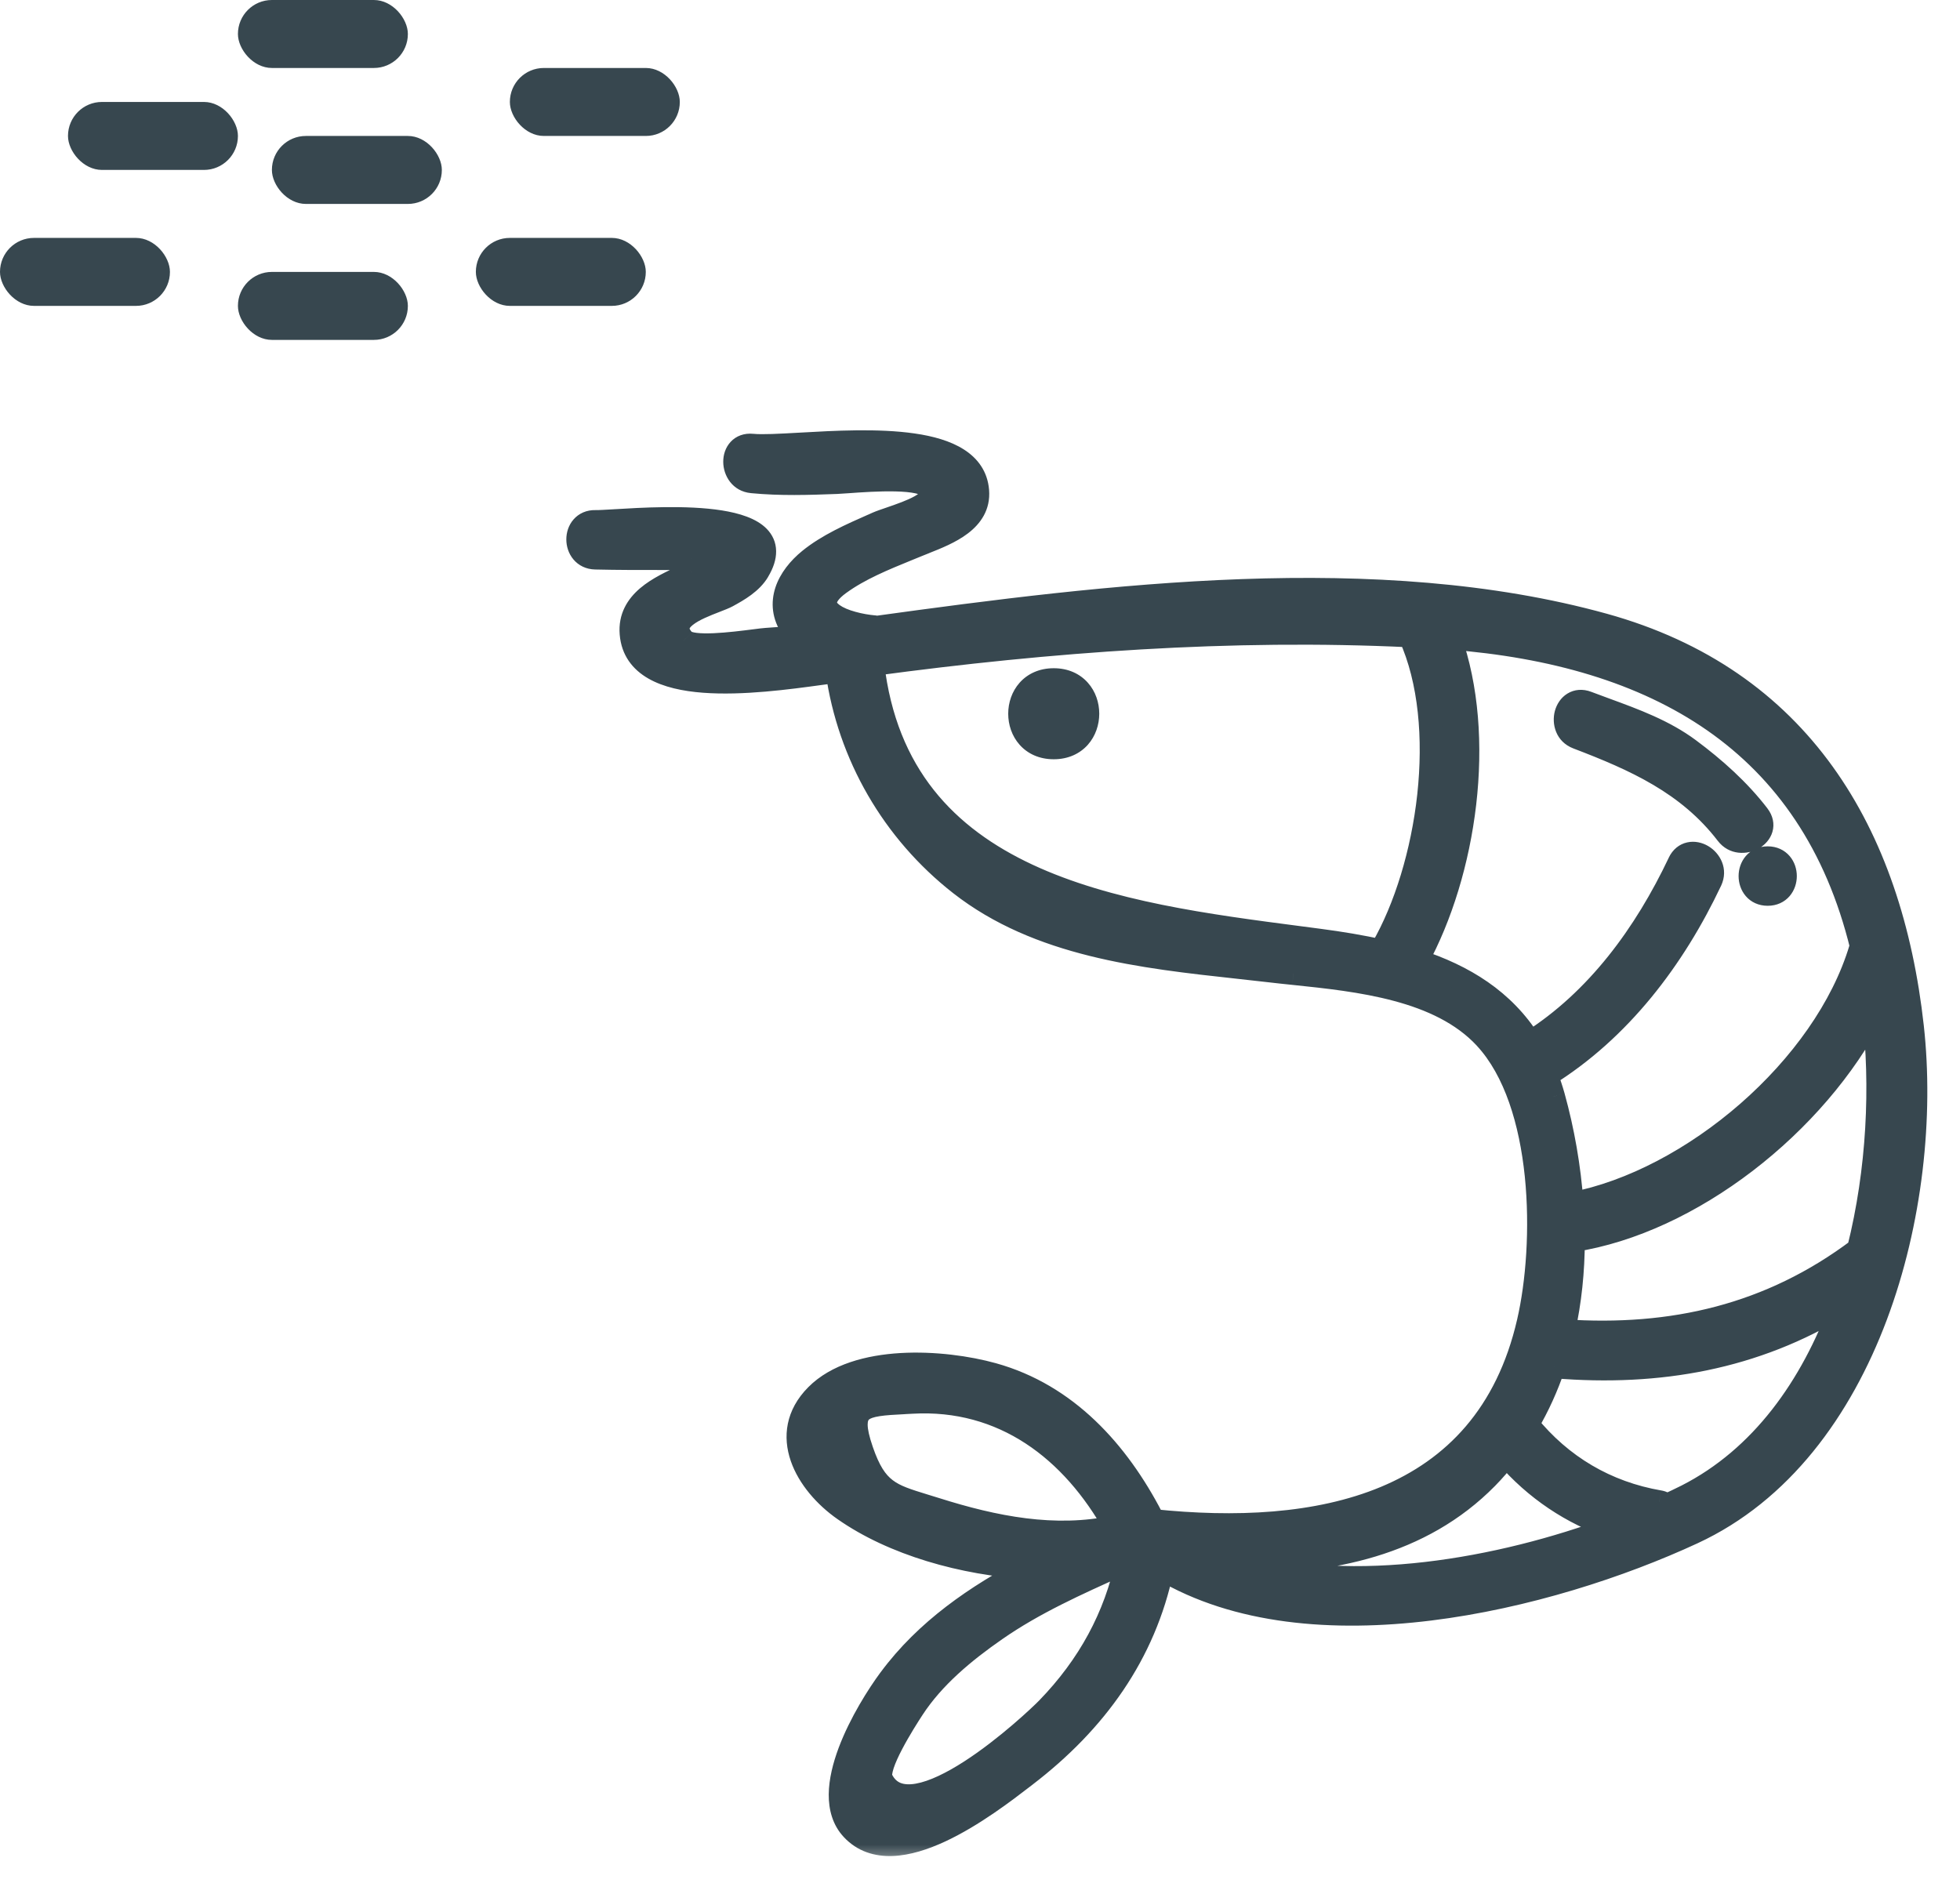 <svg width="51" height="49" viewBox="0 0 51 49" fill="none" xmlns="http://www.w3.org/2000/svg">
<mask id="path-1-outside-1_1684_337439" maskUnits="userSpaceOnUse" x="14.036" y="10.498" width="37" height="38" fill="black">
<rect fill="white" x="14.036" y="10.498" width="37" height="38"/>
<path fill-rule="evenodd" clip-rule="evenodd" d="M43.376 39.171C43.552 39.09 43.728 39.008 43.892 38.924C45.841 37.931 47.141 36.088 47.922 33.957C45.671 35.338 43.172 35.79 40.465 35.568C40.458 35.568 40.452 35.566 40.446 35.563L40.44 35.561C40.437 35.56 40.434 35.559 40.43 35.558C40.254 36.084 40.026 36.588 39.745 37.066C40.625 38.151 41.791 38.843 43.176 39.082C43.26 39.096 43.324 39.13 43.376 39.171ZM38.689 38.456C36.971 40.202 34.604 40.67 32.249 40.657C35.199 41.527 39.031 40.856 41.984 39.752C40.904 39.391 39.944 38.747 39.195 37.875C39.038 38.075 38.871 38.27 38.689 38.456ZM22.936 46.3C23.696 47.835 26.909 44.818 27.258 44.458C28.335 43.346 29.018 42.084 29.33 40.628L29.129 40.718C28.025 41.213 26.899 41.719 25.905 42.41C25.099 42.972 24.291 43.636 23.75 44.468C23.54 44.791 22.777 45.981 22.936 46.3ZM23.534 36.5C22.446 36.558 22.023 36.58 22.428 37.755C22.785 38.791 23.169 38.909 24.05 39.178C24.144 39.207 24.244 39.237 24.35 39.271C25.863 39.75 27.442 40.069 29.016 39.731C27.904 37.74 26.12 36.353 23.729 36.489C23.663 36.493 23.6 36.497 23.538 36.5L23.535 36.5L23.534 36.5ZM37.725 16.604C38.646 19.179 38.124 22.705 36.868 24.998C38.09 25.395 39.128 26.031 39.815 27.13C41.567 26.024 42.816 24.3 43.693 22.449C43.953 21.898 44.769 22.378 44.51 22.926C43.556 24.943 42.154 26.797 40.239 27.985C40.307 28.16 40.369 28.344 40.423 28.538C40.669 29.424 40.835 30.369 40.904 31.325C44.026 30.731 47.485 27.793 48.414 24.679C48.417 24.669 48.422 24.661 48.427 24.654L48.427 24.654C48.431 24.648 48.435 24.642 48.438 24.634C47.131 19.276 43.078 17.016 37.725 16.604ZM36.685 16.545C32.033 16.321 27.317 16.668 22.709 17.29C23.377 23.042 29.078 23.784 33.82 24.402L33.821 24.402C33.99 24.424 34.157 24.445 34.323 24.467C34.879 24.54 35.422 24.63 35.943 24.747C35.947 24.738 35.949 24.73 35.951 24.721C35.954 24.708 35.957 24.695 35.965 24.682C37.175 22.584 37.744 18.881 36.685 16.545ZM40.686 34.632C43.514 34.825 46.068 34.237 48.359 32.513C48.876 30.45 48.976 28.25 48.75 26.34C47.246 29.268 43.986 31.808 40.938 32.28C40.935 33.075 40.856 33.866 40.686 34.632ZM41.726 16.259C46.823 17.669 49.201 21.67 49.76 26.721C50.272 31.352 48.626 37.766 44.048 39.887C40.305 41.622 34.119 43.136 30.242 40.831C29.782 43.042 28.51 44.803 26.69 46.199L26.61 46.26C25.702 46.959 23.302 48.808 22.175 47.601C21.273 46.634 22.564 44.495 23.15 43.702C24.102 42.415 25.401 41.532 26.792 40.799C25.056 40.696 23.246 40.183 21.963 39.285C20.989 38.603 20.236 37.325 21.245 36.31C22.286 35.262 24.549 35.406 25.834 35.764C27.753 36.299 29.08 37.773 29.969 39.484C29.978 39.502 29.982 39.52 29.986 39.538C29.988 39.549 29.99 39.56 29.994 39.571C34.232 40.016 38.656 39.238 39.77 34.403C40.235 32.382 40.224 28.707 38.647 27.007C37.46 25.728 35.361 25.509 33.657 25.331L33.657 25.331L33.657 25.331C33.442 25.308 33.234 25.286 33.034 25.263C32.768 25.232 32.498 25.203 32.227 25.173C29.706 24.897 27.028 24.603 24.985 23.005C23.233 21.634 22.089 19.648 21.781 17.469C21.651 17.485 21.503 17.506 21.341 17.528C19.687 17.754 16.565 18.181 16.424 16.49C16.354 15.654 17.169 15.281 17.812 14.988C17.877 14.958 17.939 14.93 17.999 14.901C18.011 14.896 18.043 14.883 18.088 14.865C18.287 14.785 18.731 14.606 18.724 14.538C18.723 14.529 18.184 14.532 18.035 14.533L17.999 14.534C17.758 14.533 17.517 14.533 17.277 14.533C16.682 14.534 16.088 14.534 15.493 14.52C14.884 14.506 14.884 13.56 15.493 13.574C15.586 13.576 15.765 13.565 16 13.551H16H16C17.378 13.468 20.673 13.271 19.728 14.86C19.549 15.161 19.217 15.351 18.921 15.514C18.858 15.549 18.751 15.59 18.626 15.639C18.117 15.835 17.302 16.15 17.795 16.663C18.005 16.881 19.064 16.747 19.632 16.674C19.77 16.657 19.879 16.643 19.94 16.639C20.083 16.629 20.227 16.619 20.37 16.608L20.37 16.608L20.37 16.608C20.513 16.599 20.655 16.589 20.798 16.578C20.729 16.509 20.664 16.433 20.607 16.347C20.165 15.693 20.509 15.021 21.064 14.569C21.536 14.185 22.146 13.916 22.706 13.669L22.826 13.616C22.907 13.58 23.028 13.539 23.165 13.492C23.677 13.316 24.419 13.062 24.209 12.713C24.018 12.396 22.713 12.489 22.059 12.536L22.059 12.536C21.936 12.544 21.836 12.552 21.77 12.554C21.033 12.582 20.308 12.605 19.572 12.534C18.97 12.476 18.965 11.53 19.572 11.588C19.841 11.614 20.295 11.588 20.834 11.558C22.611 11.457 25.317 11.305 25.438 12.769C25.501 13.545 24.677 13.872 24.066 14.115L24.066 14.115C24 14.141 23.937 14.166 23.877 14.191C23.79 14.227 23.701 14.263 23.611 14.3L23.611 14.3L23.611 14.3C23.008 14.546 22.359 14.81 21.841 15.189C20.883 15.887 22.046 16.253 22.753 16.313C22.763 16.314 22.771 16.317 22.779 16.32L22.779 16.32C22.785 16.323 22.791 16.326 22.799 16.327C28.835 15.495 35.833 14.63 41.726 16.259ZM27.419 17.689C26.24 17.689 26.238 19.458 27.419 19.458C28.597 19.458 28.598 17.689 27.419 17.689ZM41.048 19.197C42.545 19.767 43.926 20.383 44.934 21.696C45.299 22.173 46.122 21.702 45.751 21.219C45.246 20.561 44.614 19.997 43.95 19.504C43.298 19.02 42.534 18.739 41.775 18.461L41.775 18.461C41.616 18.403 41.457 18.344 41.3 18.285C40.73 18.067 40.483 18.982 41.048 19.197ZM45.996 23.271C46.606 23.271 46.607 22.325 45.996 22.325C45.387 22.325 45.386 23.271 45.996 23.271Z"/>
</mask>
<path fill-rule="evenodd" clip-rule="evenodd" d="M43.376 39.171C43.552 39.09 43.728 39.008 43.892 38.924C45.841 37.931 47.141 36.088 47.922 33.957C45.671 35.338 43.172 35.79 40.465 35.568C40.458 35.568 40.452 35.566 40.446 35.563L40.44 35.561C40.437 35.56 40.434 35.559 40.43 35.558C40.254 36.084 40.026 36.588 39.745 37.066C40.625 38.151 41.791 38.843 43.176 39.082C43.26 39.096 43.324 39.13 43.376 39.171ZM38.689 38.456C36.971 40.202 34.604 40.67 32.249 40.657C35.199 41.527 39.031 40.856 41.984 39.752C40.904 39.391 39.944 38.747 39.195 37.875C39.038 38.075 38.871 38.27 38.689 38.456ZM22.936 46.3C23.696 47.835 26.909 44.818 27.258 44.458C28.335 43.346 29.018 42.084 29.33 40.628L29.129 40.718C28.025 41.213 26.899 41.719 25.905 42.41C25.099 42.972 24.291 43.636 23.75 44.468C23.54 44.791 22.777 45.981 22.936 46.3ZM23.534 36.5C22.446 36.558 22.023 36.58 22.428 37.755C22.785 38.791 23.169 38.909 24.05 39.178C24.144 39.207 24.244 39.237 24.35 39.271C25.863 39.75 27.442 40.069 29.016 39.731C27.904 37.74 26.12 36.353 23.729 36.489C23.663 36.493 23.6 36.497 23.538 36.5L23.535 36.5L23.534 36.5ZM37.725 16.604C38.646 19.179 38.124 22.705 36.868 24.998C38.09 25.395 39.128 26.031 39.815 27.13C41.567 26.024 42.816 24.3 43.693 22.449C43.953 21.898 44.769 22.378 44.51 22.926C43.556 24.943 42.154 26.797 40.239 27.985C40.307 28.16 40.369 28.344 40.423 28.538C40.669 29.424 40.835 30.369 40.904 31.325C44.026 30.731 47.485 27.793 48.414 24.679C48.417 24.669 48.422 24.661 48.427 24.654L48.427 24.654C48.431 24.648 48.435 24.642 48.438 24.634C47.131 19.276 43.078 17.016 37.725 16.604ZM36.685 16.545C32.033 16.321 27.317 16.668 22.709 17.29C23.377 23.042 29.078 23.784 33.82 24.402L33.821 24.402C33.99 24.424 34.157 24.445 34.323 24.467C34.879 24.54 35.422 24.63 35.943 24.747C35.947 24.738 35.949 24.73 35.951 24.721C35.954 24.708 35.957 24.695 35.965 24.682C37.175 22.584 37.744 18.881 36.685 16.545ZM40.686 34.632C43.514 34.825 46.068 34.237 48.359 32.513C48.876 30.45 48.976 28.25 48.75 26.34C47.246 29.268 43.986 31.808 40.938 32.28C40.935 33.075 40.856 33.866 40.686 34.632ZM41.726 16.259C46.823 17.669 49.201 21.67 49.76 26.721C50.272 31.352 48.626 37.766 44.048 39.887C40.305 41.622 34.119 43.136 30.242 40.831C29.782 43.042 28.51 44.803 26.69 46.199L26.61 46.26C25.702 46.959 23.302 48.808 22.175 47.601C21.273 46.634 22.564 44.495 23.15 43.702C24.102 42.415 25.401 41.532 26.792 40.799C25.056 40.696 23.246 40.183 21.963 39.285C20.989 38.603 20.236 37.325 21.245 36.31C22.286 35.262 24.549 35.406 25.834 35.764C27.753 36.299 29.08 37.773 29.969 39.484C29.978 39.502 29.982 39.52 29.986 39.538C29.988 39.549 29.99 39.56 29.994 39.571C34.232 40.016 38.656 39.238 39.77 34.403C40.235 32.382 40.224 28.707 38.647 27.007C37.46 25.728 35.361 25.509 33.657 25.331L33.657 25.331L33.657 25.331C33.442 25.308 33.234 25.286 33.034 25.263C32.768 25.232 32.498 25.203 32.227 25.173C29.706 24.897 27.028 24.603 24.985 23.005C23.233 21.634 22.089 19.648 21.781 17.469C21.651 17.485 21.503 17.506 21.341 17.528C19.687 17.754 16.565 18.181 16.424 16.49C16.354 15.654 17.169 15.281 17.812 14.988C17.877 14.958 17.939 14.93 17.999 14.901C18.011 14.896 18.043 14.883 18.088 14.865C18.287 14.785 18.731 14.606 18.724 14.538C18.723 14.529 18.184 14.532 18.035 14.533L17.999 14.534C17.758 14.533 17.517 14.533 17.277 14.533C16.682 14.534 16.088 14.534 15.493 14.52C14.884 14.506 14.884 13.56 15.493 13.574C15.586 13.576 15.765 13.565 16 13.551H16H16C17.378 13.468 20.673 13.271 19.728 14.86C19.549 15.161 19.217 15.351 18.921 15.514C18.858 15.549 18.751 15.59 18.626 15.639C18.117 15.835 17.302 16.15 17.795 16.663C18.005 16.881 19.064 16.747 19.632 16.674C19.77 16.657 19.879 16.643 19.94 16.639C20.083 16.629 20.227 16.619 20.37 16.608L20.37 16.608L20.37 16.608C20.513 16.599 20.655 16.589 20.798 16.578C20.729 16.509 20.664 16.433 20.607 16.347C20.165 15.693 20.509 15.021 21.064 14.569C21.536 14.185 22.146 13.916 22.706 13.669L22.826 13.616C22.907 13.58 23.028 13.539 23.165 13.492C23.677 13.316 24.419 13.062 24.209 12.713C24.018 12.396 22.713 12.489 22.059 12.536L22.059 12.536C21.936 12.544 21.836 12.552 21.77 12.554C21.033 12.582 20.308 12.605 19.572 12.534C18.97 12.476 18.965 11.53 19.572 11.588C19.841 11.614 20.295 11.588 20.834 11.558C22.611 11.457 25.317 11.305 25.438 12.769C25.501 13.545 24.677 13.872 24.066 14.115L24.066 14.115C24 14.141 23.937 14.166 23.877 14.191C23.79 14.227 23.701 14.263 23.611 14.3L23.611 14.3L23.611 14.3C23.008 14.546 22.359 14.81 21.841 15.189C20.883 15.887 22.046 16.253 22.753 16.313C22.763 16.314 22.771 16.317 22.779 16.32L22.779 16.32C22.785 16.323 22.791 16.326 22.799 16.327C28.835 15.495 35.833 14.63 41.726 16.259ZM27.419 17.689C26.24 17.689 26.238 19.458 27.419 19.458C28.597 19.458 28.598 17.689 27.419 17.689ZM41.048 19.197C42.545 19.767 43.926 20.383 44.934 21.696C45.299 22.173 46.122 21.702 45.751 21.219C45.246 20.561 44.614 19.997 43.95 19.504C43.298 19.02 42.534 18.739 41.775 18.461L41.775 18.461C41.616 18.403 41.457 18.344 41.3 18.285C40.73 18.067 40.483 18.982 41.048 19.197ZM45.996 23.271C46.606 23.271 46.607 22.325 45.996 22.325C45.387 22.325 45.386 23.271 45.996 23.271Z" fill="#37474F"/>
<path d="M43.892 38.924L43.756 38.657L43.756 38.657L43.892 38.924ZM43.376 39.171L43.189 39.406L43.334 39.521L43.502 39.443L43.376 39.171ZM47.922 33.957L48.204 34.06L48.501 33.249L47.765 33.701L47.922 33.957ZM40.465 35.568L40.489 35.269L40.48 35.269L40.465 35.568ZM40.446 35.563L40.56 35.286L40.556 35.284L40.446 35.563ZM40.44 35.561L40.551 35.282L40.544 35.279L40.44 35.561ZM40.43 35.558L40.479 35.262L40.227 35.221L40.146 35.463L40.43 35.558ZM39.745 37.066L39.487 36.913L39.381 37.093L39.512 37.255L39.745 37.066ZM43.176 39.082L43.229 38.786L43.227 38.786L43.176 39.082ZM32.249 40.657L32.251 40.357L32.164 40.944L32.249 40.657ZM38.689 38.456L38.903 38.666L38.903 38.666L38.689 38.456ZM41.984 39.752L42.089 40.033L42.883 39.736L42.079 39.467L41.984 39.752ZM39.195 37.875L39.423 37.68L39.185 37.403L38.96 37.69L39.195 37.875ZM27.258 44.458L27.473 44.667L27.473 44.667L27.258 44.458ZM22.936 46.3L23.205 46.167L23.205 46.167L22.936 46.3ZM29.33 40.628L29.624 40.69L29.748 40.111L29.207 40.354L29.33 40.628ZM29.129 40.718L29.252 40.992L29.252 40.992L29.129 40.718ZM25.905 42.41L26.077 42.657L26.077 42.657L25.905 42.41ZM23.75 44.468L24.002 44.631L24.002 44.631L23.75 44.468ZM22.428 37.755L22.712 37.657L22.712 37.657L22.428 37.755ZM23.534 36.5L23.518 36.2L23.518 36.2L23.534 36.5ZM24.05 39.178L24.138 38.892L24.138 38.892L24.05 39.178ZM24.35 39.271L24.259 39.557L24.259 39.557L24.35 39.271ZM29.016 39.731L29.079 40.025L29.476 39.94L29.278 39.585L29.016 39.731ZM23.729 36.489L23.746 36.789L23.746 36.789L23.729 36.489ZM23.538 36.5L23.554 36.799L23.554 36.799L23.538 36.5ZM23.535 36.5L23.551 36.8L23.551 36.8L23.535 36.5ZM36.868 24.998L36.605 24.854L36.431 25.172L36.776 25.284L36.868 24.998ZM37.725 16.604L37.748 16.305L37.287 16.27L37.443 16.705L37.725 16.604ZM39.815 27.13L39.56 27.289L39.72 27.544L39.975 27.384L39.815 27.13ZM43.693 22.449L43.964 22.577L43.964 22.577L43.693 22.449ZM44.51 22.926L44.239 22.798L44.239 22.798L44.51 22.926ZM40.239 27.985L40.081 27.73L39.87 27.861L39.959 28.093L40.239 27.985ZM40.423 28.538L40.712 28.458L40.712 28.457L40.423 28.538ZM40.904 31.325L40.604 31.346L40.628 31.682L40.96 31.619L40.904 31.325ZM48.414 24.679L48.127 24.592L48.126 24.593L48.414 24.679ZM48.427 24.654L48.184 24.477L48.18 24.483L48.175 24.49L48.427 24.654ZM48.427 24.654L48.67 24.83L48.674 24.824L48.678 24.817L48.427 24.654ZM48.438 24.634L48.716 24.747L48.752 24.657L48.729 24.563L48.438 24.634ZM22.709 17.29L22.669 16.993L22.377 17.032L22.411 17.325L22.709 17.29ZM36.685 16.545L36.958 16.421L36.883 16.254L36.699 16.245L36.685 16.545ZM33.82 24.402L33.859 24.104L33.859 24.104L33.82 24.402ZM33.821 24.402L33.782 24.699L33.782 24.699L33.821 24.402ZM34.323 24.467L34.284 24.765L34.284 24.765L34.323 24.467ZM35.943 24.747L35.877 25.04L36.129 25.097L36.223 24.856L35.943 24.747ZM35.951 24.721L36.242 24.792L36.242 24.792L35.951 24.721ZM35.965 24.682L36.222 24.837L36.225 24.832L35.965 24.682ZM48.359 32.513L48.54 32.753L48.624 32.689L48.65 32.586L48.359 32.513ZM40.686 34.632L40.393 34.567L40.317 34.907L40.665 34.931L40.686 34.632ZM48.75 26.34L49.048 26.305L48.932 25.328L48.483 26.203L48.75 26.34ZM40.938 32.28L40.892 31.984L40.638 32.023L40.638 32.279L40.938 32.28ZM49.76 26.721L49.461 26.754L49.461 26.754L49.76 26.721ZM41.726 16.259L41.806 15.97L41.806 15.97L41.726 16.259ZM44.048 39.887L43.922 39.615L43.922 39.615L44.048 39.887ZM30.242 40.831L30.395 40.573L30.034 40.358L29.948 40.77L30.242 40.831ZM26.69 46.199L26.507 45.961L26.507 45.961L26.69 46.199ZM26.61 46.26L26.427 46.023L26.427 46.023L26.61 46.26ZM22.175 47.601L21.956 47.805L21.956 47.805L22.175 47.601ZM23.15 43.702L23.392 43.88L23.392 43.88L23.15 43.702ZM26.792 40.799L26.932 41.065L27.882 40.564L26.81 40.5L26.792 40.799ZM21.963 39.285L21.791 39.531L21.791 39.531L21.963 39.285ZM21.245 36.31L21.458 36.521L21.458 36.521L21.245 36.31ZM25.834 35.764L25.754 36.053L25.754 36.053L25.834 35.764ZM29.969 39.484L30.237 39.349L30.235 39.346L29.969 39.484ZM29.986 39.538L29.692 39.598L29.692 39.598L29.986 39.538ZM29.994 39.571L29.708 39.664L29.769 39.849L29.962 39.869L29.994 39.571ZM39.77 34.403L39.477 34.335L39.477 34.335L39.77 34.403ZM38.647 27.007L38.866 26.803L38.866 26.803L38.647 27.007ZM33.657 25.331L33.688 25.032L33.687 25.032L33.657 25.331ZM33.657 25.331L33.625 25.629L33.627 25.629L33.657 25.331ZM33.034 25.263L33.069 24.965L33.069 24.965L33.034 25.263ZM32.227 25.173L32.195 25.471L32.195 25.471L32.227 25.173ZM24.985 23.005L25.17 22.768L25.17 22.768L24.985 23.005ZM21.781 17.469L22.078 17.427L22.037 17.135L21.744 17.172L21.781 17.469ZM21.341 17.528L21.381 17.825L21.381 17.825L21.341 17.528ZM16.424 16.49L16.723 16.465L16.723 16.465L16.424 16.49ZM17.812 14.988L17.688 14.715L17.812 14.988ZM17.999 14.901L18.127 15.173L18.127 15.172L17.999 14.901ZM18.088 14.865L17.976 14.586L17.976 14.586L18.088 14.865ZM18.724 14.538L18.425 14.56L18.426 14.569L18.724 14.538ZM18.035 14.533L18.037 14.833L18.037 14.833L18.035 14.533ZM17.999 14.534L17.998 14.834L18.001 14.834L17.999 14.534ZM17.277 14.533L17.277 14.833L17.277 14.833L17.277 14.533ZM15.493 14.52L15.5 14.22L15.5 14.22L15.493 14.52ZM15.493 13.574L15.486 13.874L15.486 13.874L15.493 13.574ZM16 13.551V13.251H15.991L15.982 13.252L16 13.551ZM16 13.551V13.851H16.009L16.018 13.851L16 13.551ZM19.728 14.86L19.47 14.707L19.47 14.707L19.728 14.86ZM18.921 15.514L18.777 15.251L18.777 15.251L18.921 15.514ZM18.626 15.639L18.518 15.359L18.518 15.359L18.626 15.639ZM17.795 16.663L18.012 16.455L18.011 16.455L17.795 16.663ZM19.632 16.674L19.67 16.972L19.67 16.972L19.632 16.674ZM19.94 16.639L19.961 16.938L19.961 16.938L19.94 16.639ZM20.37 16.608L20.391 16.908L20.393 16.908L20.37 16.608ZM20.37 16.608L20.349 16.309L20.347 16.309L20.37 16.608ZM20.798 16.578L20.819 16.878L21.469 16.832L21.011 16.368L20.798 16.578ZM20.607 16.347L20.856 16.18L20.855 16.179L20.607 16.347ZM21.064 14.569L20.874 14.337L20.874 14.337L21.064 14.569ZM22.706 13.669L22.827 13.944L22.827 13.943L22.706 13.669ZM22.826 13.616L22.948 13.89L22.948 13.89L22.826 13.616ZM23.165 13.492L23.262 13.775L23.262 13.775L23.165 13.492ZM24.209 12.713L23.952 12.868L23.952 12.868L24.209 12.713ZM22.059 12.536L22.078 12.835L22.08 12.835L22.059 12.536ZM22.059 12.536L22.04 12.236L22.038 12.236L22.059 12.536ZM21.77 12.554L21.782 12.854L21.782 12.854L21.77 12.554ZM19.572 12.534L19.543 12.833L19.543 12.833L19.572 12.534ZM19.572 11.588L19.6 11.289L19.6 11.289L19.572 11.588ZM20.834 11.558L20.851 11.857L20.834 11.558ZM25.438 12.769L25.736 12.745L25.736 12.745L25.438 12.769ZM24.066 14.115L23.955 13.836L23.948 13.839L24.066 14.115ZM24.066 14.115L24.177 14.394L24.184 14.39L24.066 14.115ZM23.877 14.191L23.762 13.913L23.762 13.913L23.877 14.191ZM23.611 14.3L23.724 14.578L23.725 14.577L23.611 14.3ZM23.611 14.3L23.499 14.021L23.497 14.022L23.611 14.3ZM23.611 14.3L23.725 14.577L23.726 14.577L23.611 14.3ZM21.841 15.189L22.017 15.431L22.018 15.431L21.841 15.189ZM22.753 16.313L22.727 16.612L22.73 16.613L22.753 16.313ZM22.779 16.32L22.913 16.052L22.902 16.047L22.89 16.042L22.779 16.32ZM22.779 16.32L22.644 16.589L22.655 16.594L22.667 16.599L22.779 16.32ZM22.799 16.327L22.75 16.623L22.795 16.63L22.84 16.624L22.799 16.327ZM44.934 21.696L44.696 21.879L44.696 21.879L44.934 21.696ZM41.048 19.197L41.155 18.916L41.155 18.916L41.048 19.197ZM45.751 21.219L45.513 21.401L45.513 21.402L45.751 21.219ZM43.95 19.504L44.129 19.263L44.129 19.263L43.95 19.504ZM41.775 18.461L41.878 18.179L41.876 18.178L41.775 18.461ZM41.775 18.461L41.672 18.743L41.674 18.744L41.775 18.461ZM41.3 18.285L41.193 18.565L41.193 18.565L41.3 18.285ZM43.756 38.657C43.597 38.738 43.426 38.817 43.25 38.899L43.502 39.443C43.677 39.362 43.858 39.278 44.029 39.191L43.756 38.657ZM47.641 33.853C46.875 35.941 45.615 37.709 43.756 38.657L44.028 39.191C46.066 38.153 47.406 36.236 48.204 34.06L47.641 33.853ZM40.44 35.867C43.198 36.093 45.764 35.634 48.079 34.212L47.765 33.701C45.579 35.043 43.146 35.487 40.489 35.269L40.44 35.867ZM40.331 35.84C40.333 35.841 40.384 35.865 40.449 35.868L40.48 35.269C40.531 35.271 40.57 35.29 40.56 35.286L40.331 35.84ZM40.329 35.84L40.335 35.842L40.556 35.284L40.551 35.282L40.329 35.84ZM40.382 35.854C40.36 35.851 40.344 35.845 40.336 35.842L40.544 35.279C40.53 35.274 40.507 35.267 40.479 35.262L40.382 35.854ZM40.004 37.218C40.295 36.722 40.532 36.198 40.715 35.654L40.146 35.463C39.976 35.969 39.757 36.455 39.487 36.913L40.004 37.218ZM43.227 38.786C41.915 38.56 40.812 37.906 39.978 36.877L39.512 37.255C40.437 38.396 41.668 39.126 43.125 39.377L43.227 38.786ZM43.563 38.936C43.475 38.867 43.366 38.811 43.229 38.786L43.124 39.377C43.141 39.38 43.153 39.384 43.162 39.389C43.171 39.393 43.18 39.398 43.189 39.406L43.563 38.936ZM32.247 40.957C34.635 40.97 37.102 40.498 38.903 38.666L38.475 38.246C36.841 39.907 34.574 40.37 32.251 40.357L32.247 40.957ZM41.879 39.471C38.951 40.566 35.193 41.212 32.334 40.369L32.164 40.944C35.205 41.842 39.111 41.147 42.089 40.033L41.879 39.471ZM38.968 38.071C39.752 38.983 40.757 39.658 41.889 40.036L42.079 39.467C41.05 39.123 40.136 38.51 39.423 37.68L38.968 38.071ZM38.903 38.666C39.095 38.471 39.269 38.267 39.431 38.061L38.96 37.69C38.807 37.883 38.648 38.07 38.475 38.246L38.903 38.666ZM27.042 44.249C26.877 44.419 26.005 45.247 25.088 45.838C24.626 46.136 24.183 46.353 23.831 46.415C23.658 46.446 23.529 46.434 23.436 46.398C23.35 46.364 23.27 46.299 23.205 46.167L22.667 46.433C22.792 46.685 22.979 46.862 23.215 46.956C23.445 47.046 23.694 47.048 23.935 47.006C24.409 46.923 24.934 46.651 25.414 46.342C26.381 45.718 27.289 44.857 27.473 44.667L27.042 44.249ZM29.037 40.565C28.737 41.964 28.082 43.176 27.042 44.249L27.473 44.667C28.587 43.516 29.299 42.205 29.624 40.69L29.037 40.565ZM29.252 40.992L29.453 40.901L29.207 40.354L29.006 40.444L29.252 40.992ZM26.077 42.657C27.044 41.983 28.144 41.489 29.252 40.992L29.006 40.444C27.907 40.937 26.755 41.454 25.734 42.164L26.077 42.657ZM24.002 44.631C24.511 43.849 25.279 43.211 26.077 42.657L25.734 42.164C24.918 42.732 24.072 43.423 23.499 44.304L24.002 44.631ZM23.205 46.167C23.221 46.199 23.212 46.211 23.215 46.172C23.219 46.138 23.23 46.087 23.252 46.017C23.297 45.879 23.375 45.707 23.471 45.524C23.661 45.16 23.897 44.792 24.002 44.631L23.499 44.304C23.393 44.467 23.143 44.855 22.939 45.247C22.837 45.441 22.741 45.647 22.681 45.832C22.651 45.924 22.627 46.021 22.618 46.114C22.61 46.203 22.611 46.322 22.667 46.433L23.205 46.167ZM22.712 37.657C22.613 37.372 22.577 37.188 22.577 37.071C22.577 36.967 22.603 36.948 22.613 36.939C22.644 36.914 22.717 36.879 22.891 36.852C23.059 36.826 23.273 36.814 23.55 36.8L23.518 36.2C23.251 36.215 23.004 36.227 22.8 36.259C22.601 36.289 22.39 36.344 22.229 36.478C22.048 36.629 21.977 36.839 21.977 37.072C21.977 37.291 22.04 37.55 22.145 37.853L22.712 37.657ZM24.138 38.892C23.682 38.752 23.424 38.669 23.226 38.516C23.041 38.375 22.882 38.15 22.712 37.657L22.145 37.852C22.332 38.397 22.543 38.748 22.86 38.992C23.163 39.225 23.538 39.335 23.963 39.465L24.138 38.892ZM24.44 38.985C24.333 38.951 24.232 38.92 24.138 38.892L23.963 39.465C24.057 39.494 24.155 39.524 24.259 39.557L24.44 38.985ZM28.953 39.438C27.457 39.759 25.939 39.459 24.44 38.985L24.259 39.557C25.788 40.041 27.428 40.379 29.079 40.025L28.953 39.438ZM23.746 36.789C25.988 36.661 27.679 37.953 28.754 39.878L29.278 39.585C28.129 37.527 26.252 36.045 23.712 36.19L23.746 36.789ZM23.554 36.799C23.616 36.796 23.68 36.793 23.746 36.789L23.712 36.19C23.647 36.194 23.584 36.197 23.522 36.2L23.554 36.799ZM23.551 36.8L23.554 36.799L23.522 36.2L23.519 36.2L23.551 36.8ZM23.549 36.8L23.551 36.8L23.52 36.2L23.518 36.2L23.549 36.8ZM37.132 25.142C38.42 22.788 38.963 19.173 38.008 16.503L37.443 16.705C38.33 19.185 37.828 22.621 36.605 24.854L37.132 25.142ZM40.069 26.971C39.333 25.793 38.226 25.124 36.961 24.713L36.776 25.284C37.955 25.667 38.922 26.268 39.56 27.289L40.069 26.971ZM43.422 22.32C42.559 24.14 41.342 25.811 39.655 26.876L39.975 27.384C41.791 26.237 43.072 24.459 43.964 22.577L43.422 22.32ZM44.781 23.055C44.993 22.606 44.751 22.195 44.448 22.017C44.294 21.926 44.099 21.878 43.903 21.921C43.695 21.966 43.523 22.106 43.421 22.32L43.964 22.577C43.993 22.516 44.02 22.509 44.031 22.507C44.052 22.502 44.094 22.504 44.144 22.534C44.194 22.563 44.231 22.607 44.248 22.651C44.264 22.69 44.267 22.737 44.239 22.798L44.781 23.055ZM40.397 28.24C42.375 27.013 43.81 25.106 44.781 23.054L44.239 22.798C43.301 24.779 41.933 26.581 40.081 27.73L40.397 28.24ZM40.712 28.457C40.655 28.253 40.59 28.06 40.519 27.877L39.959 28.093C40.024 28.259 40.083 28.434 40.134 28.618L40.712 28.457ZM41.203 31.303C41.133 30.327 40.963 29.363 40.712 28.458L40.134 28.618C40.374 29.485 40.537 30.41 40.604 31.346L41.203 31.303ZM48.126 24.593C47.682 26.082 46.625 27.549 45.284 28.721C43.943 29.892 42.345 30.745 40.847 31.03L40.96 31.619C42.585 31.31 44.277 30.398 45.679 29.173C47.08 27.949 48.217 26.39 48.701 24.765L48.126 24.593ZM48.175 24.49C48.172 24.496 48.144 24.536 48.127 24.592L48.701 24.766C48.69 24.802 48.672 24.827 48.678 24.817L48.175 24.49ZM48.184 24.477L48.184 24.477L48.669 24.83L48.67 24.83L48.184 24.477ZM48.16 24.522C48.165 24.509 48.17 24.499 48.173 24.494C48.176 24.489 48.178 24.486 48.175 24.49L48.678 24.817C48.681 24.814 48.7 24.785 48.716 24.747L48.16 24.522ZM37.702 16.903C40.345 17.107 42.639 17.765 44.427 19.01C46.208 20.252 47.509 22.091 48.146 24.705L48.729 24.563C48.06 21.818 46.68 19.849 44.77 18.518C42.866 17.191 40.458 16.514 37.748 16.305L37.702 16.903ZM22.749 17.587C27.346 16.967 32.042 16.622 36.671 16.844L36.699 16.245C32.023 16.02 27.289 16.369 22.669 16.993L22.749 17.587ZM33.859 24.104C31.477 23.794 28.915 23.458 26.864 22.5C24.837 21.553 23.327 20.009 23.007 17.255L22.411 17.325C22.759 20.323 24.433 22.026 26.61 23.043C28.762 24.048 31.422 24.392 33.781 24.699L33.859 24.104ZM33.86 24.104L33.859 24.104L33.781 24.699L33.782 24.699L33.86 24.104ZM34.362 24.17C34.196 24.148 34.028 24.126 33.86 24.104L33.782 24.699C33.951 24.721 34.118 24.743 34.284 24.765L34.362 24.17ZM36.009 24.455C35.477 24.334 34.924 24.244 34.362 24.17L34.284 24.765C34.834 24.837 35.368 24.925 35.877 25.04L36.009 24.455ZM35.659 24.651C35.659 24.654 35.658 24.654 35.658 24.655C35.658 24.655 35.658 24.655 35.658 24.654C35.659 24.651 35.661 24.646 35.664 24.639L36.223 24.856C36.235 24.826 36.241 24.798 36.242 24.792L35.659 24.651ZM35.708 24.528C35.673 24.586 35.661 24.641 35.659 24.651L36.242 24.792C36.246 24.775 36.241 24.805 36.222 24.837L35.708 24.528ZM36.412 16.669C36.911 17.77 37.035 19.221 36.878 20.67C36.72 22.117 36.285 23.526 35.705 24.532L36.225 24.832C36.854 23.74 37.309 22.248 37.474 20.735C37.639 19.224 37.518 17.655 36.958 16.421L36.412 16.669ZM48.179 32.273C45.955 33.946 43.476 34.521 40.706 34.332L40.665 34.931C43.553 35.128 46.181 34.527 48.54 32.753L48.179 32.273ZM48.452 26.375C48.674 28.251 48.575 30.415 48.068 32.44L48.65 32.586C49.176 30.486 49.278 28.248 49.048 26.305L48.452 26.375ZM40.983 32.577C44.14 32.088 47.475 29.479 49.017 26.477L48.483 26.203C47.017 29.057 43.833 31.528 40.892 31.984L40.983 32.577ZM40.978 34.697C41.154 33.908 41.236 33.095 41.238 32.281L40.638 32.279C40.636 33.055 40.558 33.824 40.393 34.567L40.978 34.697ZM50.058 26.688C49.774 24.127 49.028 21.81 47.688 19.95C46.345 18.084 44.418 16.693 41.806 15.97L41.646 16.549C44.131 17.236 45.941 18.55 47.201 20.3C48.464 22.055 49.186 24.264 49.461 26.754L50.058 26.688ZM44.174 40.159C46.558 39.054 48.157 36.843 49.094 34.35C50.031 31.857 50.319 29.048 50.058 26.688L49.461 26.754C49.713 29.025 49.434 31.738 48.532 34.139C47.629 36.542 46.116 38.598 43.922 39.615L44.174 40.159ZM30.089 41.089C32.109 42.29 34.702 42.483 37.232 42.172C39.767 41.86 42.279 41.037 44.174 40.159L43.922 39.615C42.074 40.471 39.621 41.273 37.158 41.576C34.69 41.88 32.252 41.677 30.395 40.573L30.089 41.089ZM26.872 46.437C28.738 45.007 30.058 43.187 30.536 40.892L29.948 40.77C29.506 42.897 28.282 44.599 26.507 45.961L26.872 46.437ZM26.793 46.498L26.873 46.437L26.507 45.961L26.427 46.023L26.793 46.498ZM21.956 47.805C22.309 48.184 22.762 48.315 23.227 48.298C23.682 48.282 24.157 48.124 24.602 47.917C25.49 47.502 26.342 46.845 26.793 46.498L26.427 46.023C25.969 46.375 25.168 46.991 24.348 47.373C23.938 47.565 23.546 47.687 23.205 47.699C22.874 47.711 22.605 47.621 22.395 47.396L21.956 47.805ZM22.909 43.523C22.606 43.933 22.12 44.691 21.823 45.481C21.675 45.876 21.568 46.295 21.564 46.693C21.561 47.093 21.663 47.492 21.956 47.805L22.395 47.396C22.236 47.227 22.162 46.995 22.164 46.698C22.167 46.398 22.25 46.052 22.385 45.692C22.655 44.972 23.108 44.264 23.392 43.88L22.909 43.523ZM26.652 40.534C25.244 41.276 23.9 42.184 22.909 43.524L23.392 43.88C24.305 42.646 25.559 41.789 26.932 41.065L26.652 40.534ZM21.791 39.531C23.132 40.469 25 40.993 26.774 41.099L26.81 40.5C25.112 40.399 23.361 39.897 22.135 39.039L21.791 39.531ZM21.032 36.098C20.44 36.694 20.359 37.391 20.577 38.021C20.787 38.629 21.268 39.166 21.791 39.531L22.135 39.039C21.683 38.723 21.301 38.28 21.144 37.825C20.994 37.391 21.041 36.94 21.458 36.521L21.032 36.098ZM25.915 35.475C25.244 35.288 24.323 35.158 23.43 35.21C22.547 35.262 21.63 35.496 21.032 36.098L21.458 36.521C21.901 36.075 22.636 35.858 23.465 35.809C24.285 35.761 25.139 35.882 25.754 36.053L25.915 35.475ZM30.235 39.346C29.325 37.594 27.944 36.04 25.915 35.475L25.754 36.053C27.562 36.557 28.835 37.952 29.703 39.622L30.235 39.346ZM30.279 39.478C30.276 39.463 30.267 39.408 30.237 39.349L29.701 39.619C29.695 39.607 29.692 39.597 29.691 39.593C29.69 39.59 29.69 39.589 29.69 39.59C29.69 39.592 29.691 39.593 29.692 39.598L30.279 39.478ZM30.279 39.477L30.279 39.478L29.692 39.598C29.693 39.606 29.699 39.634 29.708 39.664L30.279 39.477ZM39.477 34.335C38.943 36.656 37.626 37.983 35.938 38.69C34.23 39.405 32.123 39.492 30.025 39.272L29.962 39.869C32.103 40.094 34.327 40.015 36.169 39.243C38.031 38.464 39.483 36.985 40.062 34.47L39.477 34.335ZM38.426 27.211C39.149 27.99 39.536 29.255 39.676 30.615C39.814 31.967 39.703 33.358 39.477 34.335L40.062 34.47C40.302 33.427 40.418 31.97 40.273 30.554C40.129 29.147 39.721 27.724 38.866 26.803L38.426 27.211ZM33.626 25.629C34.482 25.718 35.409 25.816 36.268 26.046C37.127 26.275 37.887 26.63 38.427 27.211L38.866 26.803C38.219 26.105 37.336 25.71 36.423 25.466C35.51 25.222 34.536 25.121 33.688 25.032L33.626 25.629ZM33.627 25.629L33.627 25.629L33.687 25.032L33.687 25.032L33.627 25.629ZM33.627 25.629L33.627 25.629L33.687 25.032L33.687 25.032L33.627 25.629ZM33 25.561C33.201 25.585 33.411 25.607 33.625 25.629L33.688 25.032C33.473 25.01 33.266 24.988 33.069 24.965L33 25.561ZM32.195 25.471C32.466 25.501 32.734 25.53 33 25.561L33.069 24.965C32.801 24.934 32.531 24.905 32.26 24.875L32.195 25.471ZM24.8 23.241C26.922 24.901 29.691 25.197 32.195 25.471L32.26 24.875C29.72 24.596 27.134 24.305 25.17 22.768L24.8 23.241ZM21.484 17.511C21.803 19.767 22.987 21.822 24.8 23.241L25.17 22.768C23.479 21.445 22.375 19.529 22.078 17.427L21.484 17.511ZM21.381 17.825C21.544 17.803 21.69 17.783 21.818 17.767L21.744 17.172C21.612 17.188 21.462 17.208 21.3 17.231L21.381 17.825ZM16.125 16.515C16.169 17.05 16.459 17.422 16.87 17.657C17.265 17.884 17.772 17.988 18.292 18.027C19.334 18.106 20.561 17.937 21.381 17.825L21.3 17.231C20.466 17.345 19.305 17.502 18.337 17.429C17.853 17.392 17.45 17.299 17.168 17.137C16.903 16.985 16.749 16.776 16.723 16.465L16.125 16.515ZM17.688 14.715C17.374 14.858 16.969 15.041 16.656 15.307C16.33 15.585 16.08 15.974 16.125 16.515L16.723 16.465C16.698 16.17 16.821 15.955 17.045 15.764C17.283 15.562 17.607 15.411 17.937 15.26L17.688 14.715ZM17.871 14.63C17.813 14.657 17.752 14.685 17.688 14.715L17.937 15.26C18.001 15.231 18.065 15.202 18.127 15.173L17.871 14.63ZM17.976 14.586C17.938 14.602 17.893 14.62 17.871 14.63L18.127 15.172C18.124 15.174 18.124 15.174 18.128 15.172C18.132 15.171 18.137 15.168 18.145 15.165C18.159 15.16 18.177 15.152 18.2 15.143L17.976 14.586ZM18.426 14.569C18.417 14.489 18.445 14.429 18.46 14.402C18.476 14.375 18.493 14.358 18.498 14.353C18.508 14.343 18.511 14.343 18.496 14.353C18.468 14.37 18.421 14.395 18.356 14.425C18.23 14.484 18.077 14.546 17.976 14.586L18.2 15.143C18.298 15.104 18.467 15.036 18.61 14.969C18.681 14.936 18.756 14.898 18.815 14.861C18.844 14.843 18.882 14.817 18.916 14.784C18.933 14.767 18.958 14.74 18.98 14.702C19.001 14.665 19.032 14.596 19.022 14.507L18.426 14.569ZM18.037 14.833C18.112 14.833 18.283 14.832 18.435 14.832C18.511 14.832 18.581 14.832 18.631 14.833C18.657 14.834 18.675 14.834 18.684 14.835C18.69 14.835 18.688 14.835 18.681 14.834C18.68 14.834 18.665 14.832 18.647 14.828C18.64 14.826 18.614 14.819 18.584 14.803C18.569 14.795 18.539 14.778 18.509 14.747C18.478 14.715 18.432 14.652 18.425 14.56L19.023 14.516C19.017 14.424 18.97 14.361 18.939 14.329C18.909 14.298 18.879 14.28 18.864 14.272C18.833 14.256 18.806 14.249 18.798 14.247C18.777 14.242 18.76 14.239 18.755 14.239C18.74 14.237 18.726 14.236 18.716 14.236C18.696 14.235 18.67 14.234 18.643 14.233C18.587 14.232 18.513 14.232 18.436 14.232C18.281 14.232 18.108 14.233 18.033 14.233L18.037 14.833ZM18.001 14.834L18.037 14.833L18.034 14.233L17.997 14.233L18.001 14.834ZM17.277 14.833C17.518 14.833 17.758 14.833 17.998 14.834L18 14.233C17.759 14.233 17.517 14.233 17.277 14.233L17.277 14.833ZM15.486 14.82C16.085 14.834 16.683 14.834 17.277 14.833L17.277 14.233C16.681 14.233 16.091 14.234 15.5 14.22L15.486 14.82ZM15.5 13.274C15.262 13.268 15.062 13.36 14.925 13.516C14.793 13.666 14.736 13.857 14.736 14.037C14.736 14.216 14.793 14.406 14.921 14.558C15.053 14.715 15.249 14.815 15.486 14.82L15.5 14.22C15.432 14.219 15.4 14.195 15.38 14.171C15.355 14.142 15.336 14.094 15.336 14.037C15.336 13.979 15.355 13.935 15.376 13.911C15.391 13.894 15.419 13.872 15.486 13.874L15.5 13.274ZM15.982 13.252C15.739 13.266 15.577 13.276 15.5 13.274L15.486 13.874C15.595 13.876 15.791 13.864 16.018 13.851L15.982 13.252ZM16 13.251H16V13.851H16V13.251ZM16 13.251H16V13.851H16V13.251ZM19.985 15.013C20.121 14.786 20.199 14.56 20.195 14.339C20.192 14.109 20.1 13.916 19.953 13.764C19.682 13.485 19.227 13.353 18.782 13.282C17.866 13.137 16.662 13.211 15.982 13.252L16.018 13.851C16.716 13.809 17.849 13.742 18.688 13.875C19.12 13.943 19.398 14.054 19.522 14.182C19.573 14.235 19.594 14.286 19.595 14.349C19.596 14.421 19.571 14.537 19.47 14.707L19.985 15.013ZM19.066 15.777C19.35 15.621 19.759 15.396 19.986 15.013L19.47 14.707C19.34 14.927 19.085 15.082 18.777 15.251L19.066 15.777ZM18.734 15.919C18.849 15.874 18.98 15.824 19.066 15.777L18.777 15.251C18.735 15.274 18.653 15.307 18.518 15.359L18.734 15.919ZM18.011 16.455C17.926 16.366 17.945 16.338 17.942 16.357C17.942 16.361 17.945 16.329 18.024 16.265C18.185 16.134 18.465 16.023 18.734 15.919L18.518 15.359C18.278 15.451 17.896 15.596 17.645 15.8C17.518 15.903 17.379 16.058 17.348 16.272C17.316 16.5 17.418 16.704 17.579 16.871L18.011 16.455ZM19.594 16.377C19.308 16.413 18.914 16.463 18.567 16.478C18.392 16.485 18.241 16.483 18.127 16.469C18.071 16.462 18.032 16.453 18.008 16.445C17.981 16.436 17.991 16.434 18.012 16.455L17.579 16.871C17.651 16.947 17.741 16.988 17.814 17.013C17.891 17.039 17.973 17.055 18.054 17.065C18.216 17.085 18.404 17.085 18.592 17.077C18.969 17.061 19.388 17.008 19.67 16.972L19.594 16.377ZM19.919 16.34C19.847 16.344 19.727 16.36 19.594 16.377L19.67 16.972C19.813 16.954 19.911 16.942 19.961 16.938L19.919 16.34ZM20.349 16.309C20.206 16.319 20.062 16.329 19.919 16.34L19.961 16.938C20.104 16.928 20.247 16.918 20.391 16.908L20.349 16.309ZM20.347 16.309L20.347 16.309L20.393 16.908L20.393 16.908L20.347 16.309ZM20.347 16.309L20.347 16.309L20.393 16.908L20.393 16.908L20.347 16.309ZM20.776 16.279C20.634 16.289 20.492 16.299 20.349 16.309L20.391 16.908C20.534 16.898 20.676 16.888 20.819 16.878L20.776 16.279ZM20.358 16.514C20.428 16.619 20.505 16.709 20.584 16.789L21.011 16.368C20.953 16.309 20.901 16.248 20.856 16.18L20.358 16.514ZM20.874 14.337C20.568 14.586 20.3 14.912 20.176 15.289C20.049 15.68 20.083 16.108 20.358 16.515L20.855 16.179C20.688 15.932 20.674 15.698 20.747 15.476C20.823 15.241 21.005 15.004 21.253 14.802L20.874 14.337ZM22.585 13.394C22.033 13.638 21.383 13.922 20.874 14.337L21.253 14.802C21.688 14.447 22.259 14.194 22.827 13.944L22.585 13.394ZM22.705 13.341L22.585 13.395L22.827 13.943L22.948 13.89L22.705 13.341ZM23.068 13.208C22.936 13.253 22.801 13.299 22.705 13.341L22.948 13.89C23.014 13.861 23.12 13.824 23.262 13.775L23.068 13.208ZM23.952 12.868C23.953 12.87 23.945 12.855 23.946 12.831C23.946 12.807 23.955 12.794 23.953 12.796C23.945 12.81 23.907 12.85 23.808 12.908C23.615 13.019 23.332 13.117 23.068 13.208L23.262 13.775C23.51 13.691 23.854 13.574 24.108 13.427C24.232 13.355 24.372 13.256 24.46 13.118C24.506 13.044 24.542 12.953 24.545 12.848C24.549 12.742 24.517 12.644 24.466 12.558L23.952 12.868ZM22.08 12.835C22.41 12.811 22.885 12.778 23.3 12.788C23.509 12.793 23.688 12.809 23.82 12.838C23.886 12.852 23.929 12.868 23.954 12.88C23.981 12.894 23.968 12.895 23.952 12.868L24.466 12.558C24.402 12.452 24.306 12.386 24.223 12.344C24.138 12.302 24.043 12.273 23.949 12.252C23.762 12.211 23.538 12.193 23.315 12.188C22.866 12.177 22.362 12.213 22.038 12.236L22.08 12.835ZM22.078 12.835L22.078 12.835L22.04 12.236L22.04 12.236L22.078 12.835ZM21.782 12.854C21.853 12.851 21.96 12.844 22.08 12.835L22.038 12.236C21.912 12.245 21.818 12.252 21.759 12.254L21.782 12.854ZM19.543 12.833C20.301 12.906 21.046 12.882 21.782 12.854L21.759 12.254C21.02 12.282 20.314 12.305 19.6 12.236L19.543 12.833ZM19.6 11.289C19.364 11.266 19.155 11.343 19.011 11.499C18.874 11.647 18.818 11.84 18.819 12.018C18.819 12.369 19.051 12.786 19.543 12.833L19.6 12.236C19.534 12.229 19.495 12.202 19.468 12.168C19.438 12.13 19.419 12.074 19.419 12.017C19.418 11.958 19.437 11.922 19.451 11.907C19.458 11.9 19.476 11.88 19.543 11.886L19.6 11.289ZM20.817 11.258C20.265 11.289 19.841 11.312 19.6 11.289L19.543 11.886C19.841 11.915 20.325 11.887 20.851 11.857L20.817 11.258ZM25.736 12.745C25.697 12.269 25.442 11.926 25.078 11.695C24.728 11.472 24.274 11.348 23.8 11.28C22.851 11.142 21.698 11.208 20.817 11.258L20.851 11.857C21.747 11.806 22.836 11.746 23.714 11.873C24.154 11.937 24.51 12.044 24.756 12.201C24.99 12.35 25.117 12.537 25.139 12.794L25.736 12.745ZM24.177 14.393C24.474 14.275 24.873 14.119 25.186 13.88C25.512 13.632 25.779 13.267 25.736 12.745L25.139 12.793C25.159 13.046 25.046 13.233 24.823 13.403C24.587 13.583 24.269 13.711 23.955 13.836L24.177 14.393ZM24.184 14.39L24.184 14.39L23.948 13.839L23.948 13.839L24.184 14.39ZM23.992 14.468C24.049 14.444 24.11 14.42 24.177 14.394L23.955 13.836C23.89 13.862 23.824 13.888 23.762 13.913L23.992 14.468ZM23.725 14.577C23.814 14.541 23.904 14.504 23.992 14.468L23.762 13.913C23.676 13.949 23.588 13.985 23.498 14.022L23.725 14.577ZM23.724 14.578L23.724 14.578L23.499 14.021L23.499 14.021L23.724 14.578ZM23.726 14.577L23.726 14.577L23.497 14.022L23.497 14.022L23.726 14.577ZM22.018 15.431C22.501 15.078 23.114 14.826 23.725 14.577L23.498 14.022C22.902 14.265 22.217 14.542 21.664 14.947L22.018 15.431ZM22.779 16.015C22.619 16.001 22.432 15.97 22.258 15.921C22.079 15.872 21.936 15.81 21.848 15.746C21.805 15.715 21.786 15.692 21.78 15.681C21.777 15.677 21.777 15.676 21.778 15.678C21.778 15.679 21.778 15.68 21.778 15.681C21.778 15.682 21.778 15.683 21.778 15.683C21.779 15.68 21.796 15.593 22.017 15.431L21.664 14.946C21.407 15.134 21.211 15.354 21.182 15.618C21.15 15.908 21.329 16.113 21.498 16.234C21.669 16.356 21.889 16.441 22.097 16.499C22.31 16.558 22.534 16.596 22.727 16.612L22.779 16.015ZM22.89 16.042C22.886 16.041 22.838 16.019 22.776 16.014L22.73 16.613C22.708 16.611 22.69 16.606 22.678 16.603C22.668 16.6 22.661 16.597 22.667 16.599L22.89 16.042ZM22.913 16.052L22.913 16.052L22.644 16.589L22.644 16.589L22.913 16.052ZM22.848 16.031C22.864 16.034 22.877 16.038 22.884 16.04C22.89 16.042 22.895 16.044 22.89 16.042L22.667 16.599C22.669 16.6 22.705 16.616 22.75 16.623L22.848 16.031ZM41.806 15.97C35.843 14.321 28.783 15.199 22.758 16.03L22.84 16.624C28.887 15.79 35.822 14.938 41.646 16.549L41.806 15.97ZM27.419 17.389C27.043 17.389 26.738 17.533 26.531 17.766C26.329 17.993 26.234 18.288 26.234 18.573C26.234 18.858 26.328 19.153 26.531 19.381C26.738 19.614 27.042 19.758 27.419 19.758V19.158C27.205 19.158 27.067 19.081 26.979 18.982C26.887 18.878 26.834 18.73 26.834 18.573C26.834 18.416 26.887 18.269 26.98 18.164C27.067 18.066 27.206 17.989 27.419 17.989V17.389ZM27.419 19.758C27.795 19.758 28.099 19.613 28.306 19.381C28.508 19.153 28.603 18.858 28.603 18.573C28.603 18.288 28.509 17.993 28.306 17.766C28.099 17.533 27.795 17.389 27.419 17.389V17.989C27.632 17.989 27.77 18.066 27.858 18.164C27.95 18.269 28.003 18.416 28.003 18.573C28.003 18.73 27.95 18.878 27.858 18.982C27.77 19.081 27.632 19.158 27.419 19.158V19.758ZM45.172 21.514C44.108 20.128 42.655 19.488 41.155 18.916L40.941 19.477C42.435 20.047 43.743 20.638 44.696 21.879L45.172 21.514ZM45.513 21.402C45.554 21.455 45.544 21.477 45.543 21.48C45.539 21.495 45.52 21.528 45.468 21.558C45.418 21.587 45.358 21.6 45.305 21.593C45.258 21.587 45.212 21.566 45.172 21.514L44.696 21.879C44.992 22.266 45.468 22.251 45.769 22.077C45.922 21.988 46.062 21.843 46.119 21.648C46.179 21.442 46.133 21.224 45.988 21.036L45.513 21.402ZM43.771 19.745C44.422 20.228 45.031 20.773 45.513 21.401L45.989 21.036C45.462 20.35 44.807 19.767 44.129 19.263L43.771 19.745ZM41.672 18.743C42.438 19.023 43.16 19.291 43.771 19.745L44.129 19.263C43.437 18.748 42.63 18.455 41.878 18.179L41.672 18.743ZM41.674 18.744L41.674 18.744L41.876 18.178L41.876 18.178L41.674 18.744ZM41.193 18.565C41.352 18.626 41.513 18.684 41.672 18.743L41.878 18.179C41.719 18.121 41.562 18.063 41.407 18.004L41.193 18.565ZM41.155 18.916C41.093 18.893 41.062 18.856 41.045 18.817C41.026 18.771 41.023 18.713 41.038 18.657C41.053 18.601 41.081 18.571 41.099 18.56C41.106 18.555 41.13 18.541 41.193 18.565L41.407 18.004C41.185 17.919 40.964 17.938 40.783 18.05C40.611 18.156 40.506 18.328 40.459 18.499C40.367 18.838 40.48 19.301 40.941 19.477L41.155 18.916ZM45.996 23.571C46.234 23.571 46.432 23.476 46.567 23.319C46.696 23.168 46.754 22.978 46.754 22.798C46.754 22.619 46.697 22.428 46.567 22.277C46.432 22.12 46.234 22.024 45.996 22.024V22.625C46.064 22.625 46.094 22.647 46.112 22.668C46.135 22.695 46.154 22.741 46.154 22.798C46.154 22.855 46.135 22.901 46.112 22.928C46.094 22.949 46.063 22.971 45.996 22.971V23.571ZM45.996 22.024C45.759 22.024 45.561 22.12 45.426 22.277C45.297 22.428 45.239 22.618 45.239 22.798C45.239 22.977 45.296 23.168 45.426 23.319C45.56 23.476 45.759 23.571 45.996 23.571V22.971C45.929 22.971 45.898 22.948 45.881 22.928C45.858 22.901 45.839 22.855 45.839 22.798C45.839 22.741 45.858 22.695 45.881 22.668C45.899 22.647 45.929 22.625 45.996 22.625V22.024Z" fill="#37474F" mask="url(#path-1-outside-1_1684_337439)"/>
<rect x="7.075" y="3.538" width="4.422" height="1.769" rx="0.884" fill="#37474F"/>
<rect x="6.191" y="7.076" width="4.422" height="1.769" rx="0.884" fill="#37474F"/>
<rect x="12.382" y="6.191" width="4.422" height="1.769" rx="0.884" fill="#37474F"/>
<rect x="13.267" y="1.769" width="4.422" height="1.769" rx="0.884" fill="#37474F"/>
<rect x="6.191" width="4.422" height="1.769" rx="0.884" fill="#37474F"/>
<rect x="1.769" y="2.653" width="4.422" height="1.769" rx="0.884" fill="#37474F"/>
<rect y="6.191" width="4.422" height="1.769" rx="0.884" fill="#37474F"/>
</svg>
